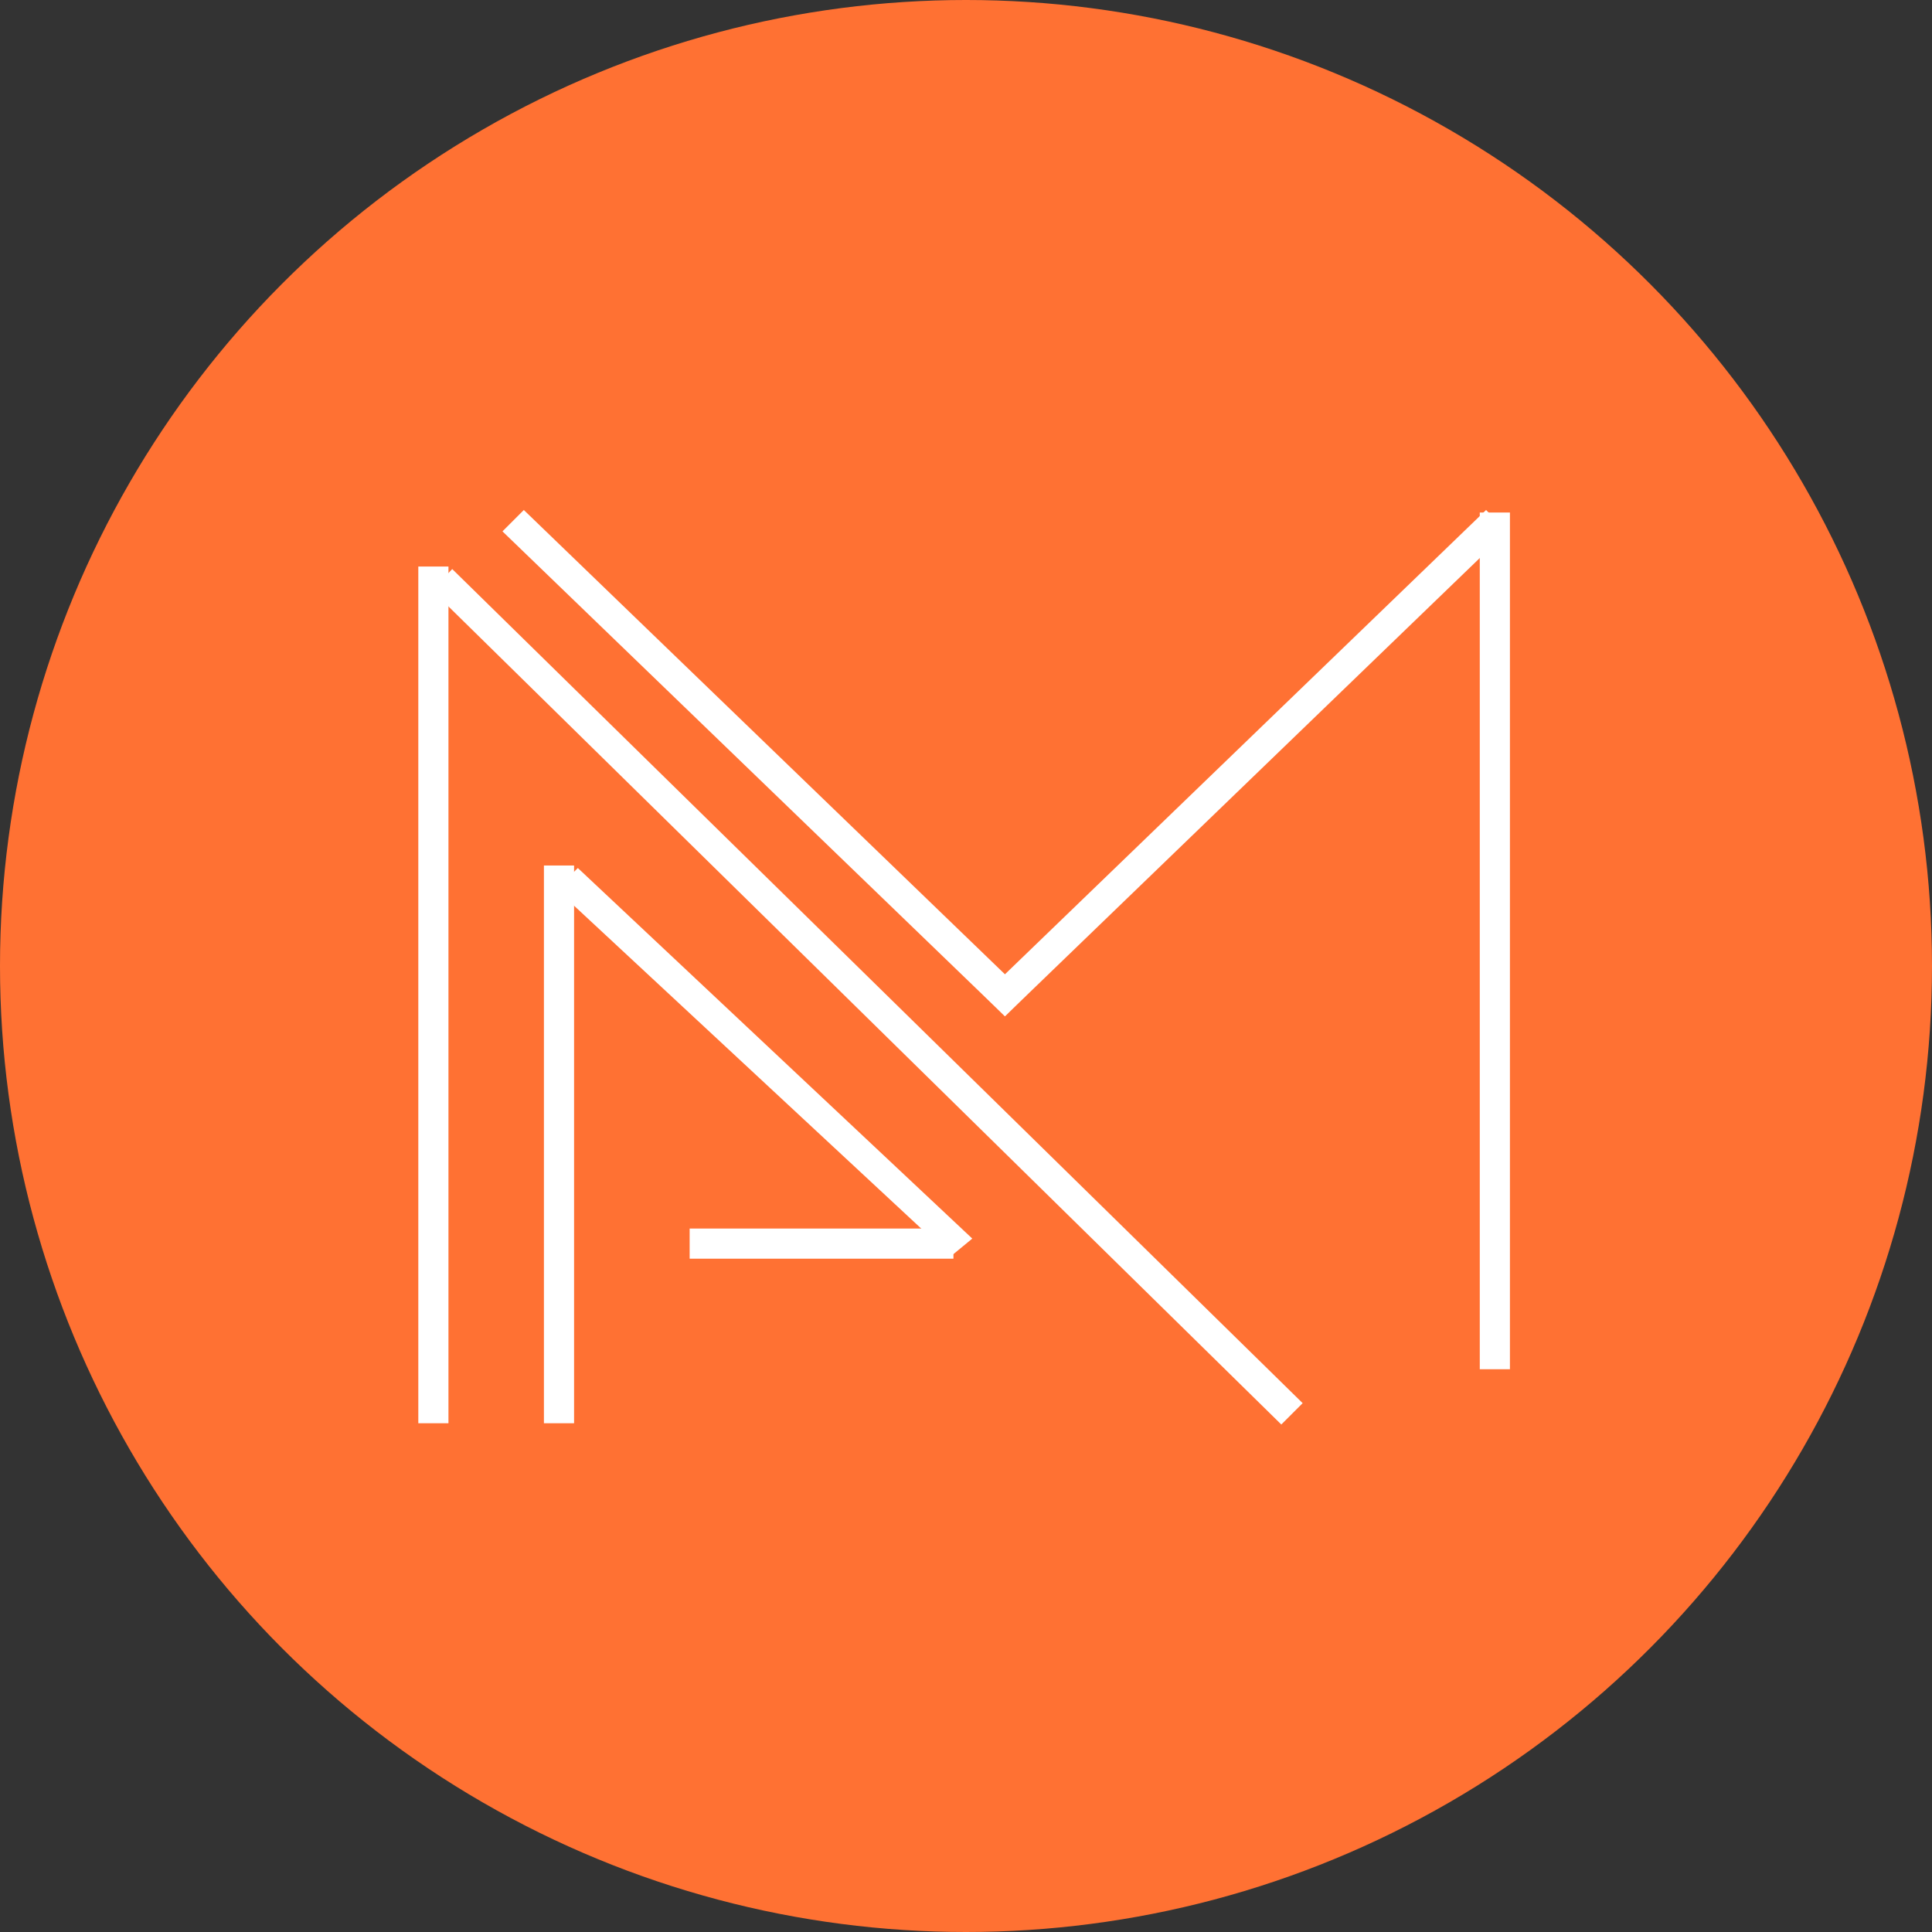 <svg xmlns="http://www.w3.org/2000/svg" viewBox="0 0 15.38 15.38"><rect x="0" y="0" width="15.38" height="15.38" fill="#333333" stroke="none"/><defs><style>.cls-1{fill:#ff7133;}.cls-2,.cls-3{fill:#fff;}.cls-3{fill-rule:evenodd;}</style></defs><title>Favicon</title><g id="Layer_2" data-name="Layer 2"><g id="Layer_1-2" data-name="Layer 1"><circle class="cls-1" cx="7.69" cy="7.69" r="7.69"/><rect class="cls-2" x="3.33" y="4.51" width="0.24" height="6.82"/><path id="Rectangle_2_copy" data-name="Rectangle 2 copy" class="cls-3" d="M3.44,4.7l.16-.17,6.77,6.64-.17.17Z"/><rect id="Rectangle_2_copy_7" data-name="Rectangle 2 copy 7" class="cls-2" x="11.78" y="4.08" width="0.24" height="6.82"/><path id="Rectangle_2_copy_4" data-name="Rectangle 2 copy 4" class="cls-3" d="M4,4.23l.17-.17,4,3.86L8,8.09Z"/><path id="Rectangle_2_copy_6" data-name="Rectangle 2 copy 6" class="cls-3" d="M12,4.23l-.17-.17-4,3.86L8,8.09Z"/><rect id="Rectangle_2_copy_2" data-name="Rectangle 2 copy 2" class="cls-2" x="4.33" y="6.89" width="0.24" height="4.44"/><rect id="Rectangle_2_copy_5" data-name="Rectangle 2 copy 5" class="cls-2" x="5.49" y="9.78" width="2.1" height="0.24"/><path id="Rectangle_2_copy_3" data-name="Rectangle 2 copy 3" class="cls-3" d="M4.43,7.08l.17-.17L7.74,9.86,7.57,10Z"/></g></g></svg>